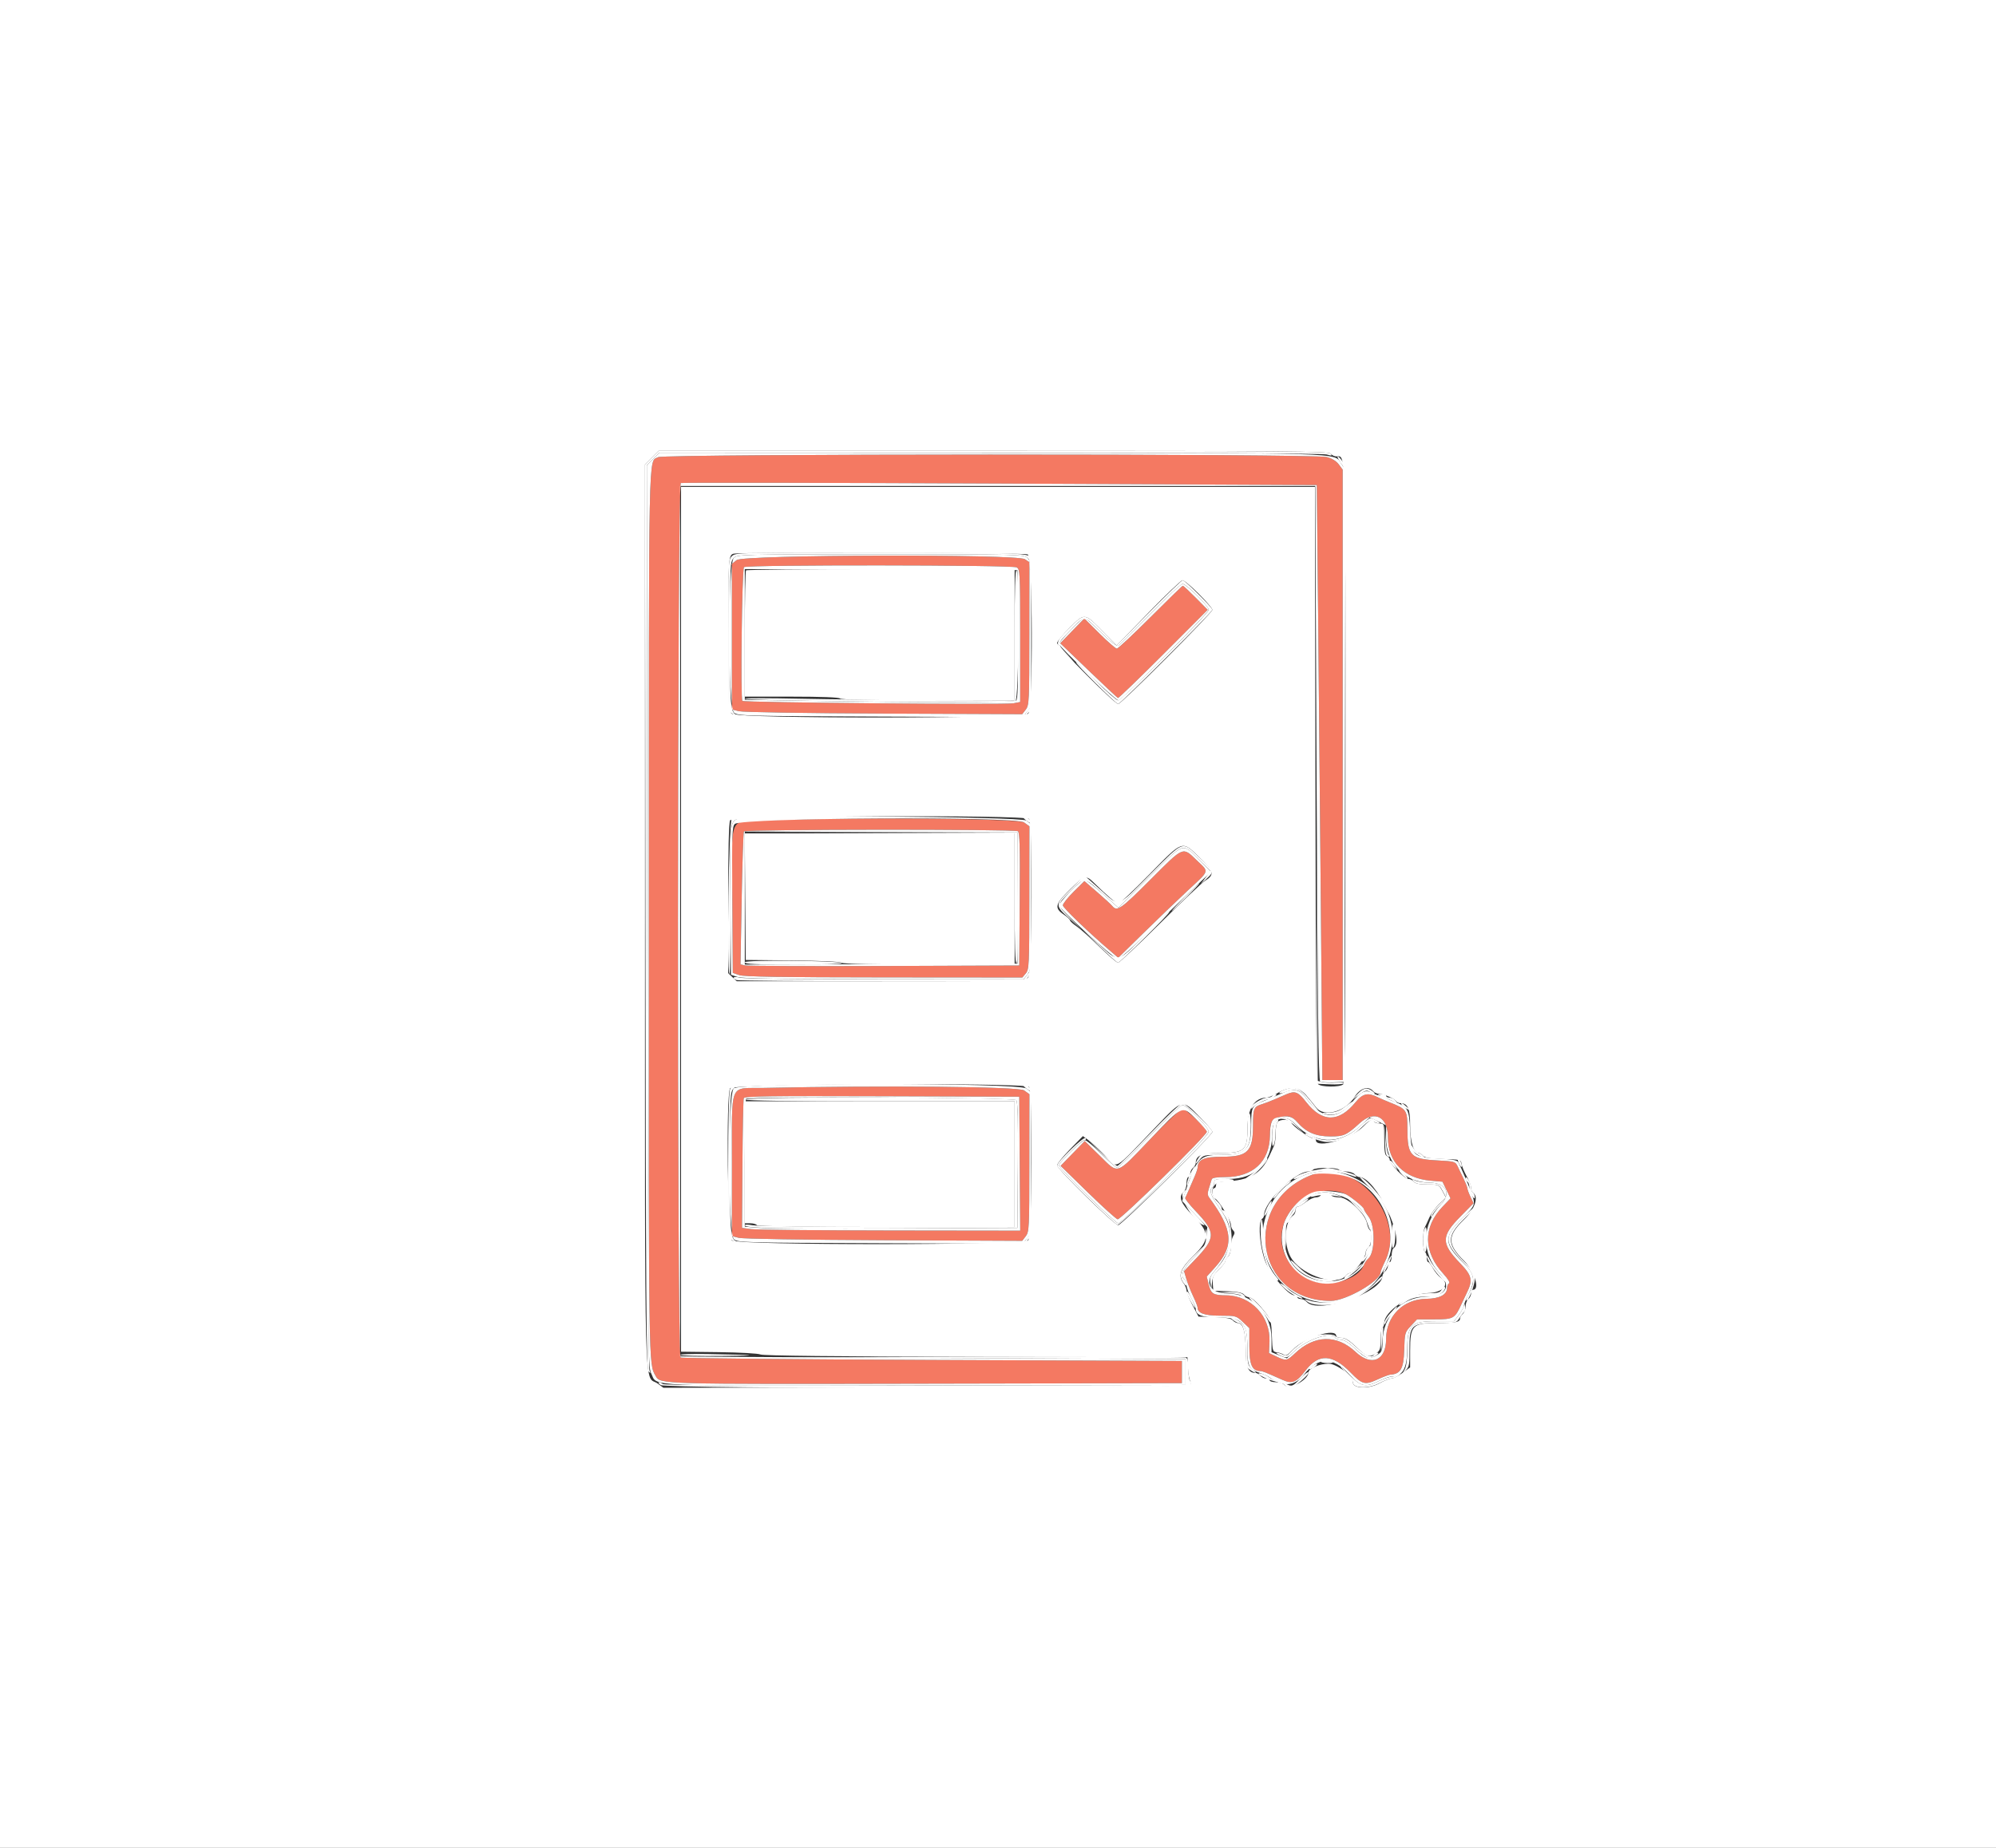 <svg id="svg" version="1.1" xmlns="http://www.w3.org/2000/svg" xmlns:xlink="http://www.w3.org/1999/xlink" width="400" height="370.37" viewBox="0, 0, 400,370.37"><rect x="0" y="0" width="400" height="370.37" fill="#333333" stroke="none"/><g id="svgg"><path id="path0" d="M0.000 185.185 L 0.000 370.370 200.000 370.370 L 400.000 370.370 400.000 185.185 L 400.000 0.000 200.000 0.000 L 0.000 0.000 0.000 185.185 M266.667 90.926 C 266.920 91.231,267.421 91.481,267.781 91.481 C 269.725 91.481,269.630 88.196,269.630 155.098 C 269.630 202.664,269.527 216.991,269.185 217.333 C 268.566 217.952,264.644 217.909,264.121 217.278 C 263.819 216.915,263.680 200.483,263.612 157.186 L 263.519 97.593 200.000 97.593 L 136.481 97.593 136.481 184.259 L 136.481 270.926 144.074 271.017 C 148.284 271.068,151.997 271.276,152.407 271.485 C 152.893 271.732,167.739 271.892,195.556 271.949 L 237.963 272.037 238.076 274.246 C 238.139 275.462,238.371 276.674,238.592 276.941 C 239.408 277.924,237.462 277.965,185.700 278.059 L 132.943 278.156 131.844 277.343 C 128.996 275.238,129.259 284.794,129.259 183.384 L 129.259 93.086 130.617 91.728 L 131.975 90.370 199.090 90.370 C 258.297 90.370,266.260 90.436,266.667 90.926 M205.950 111.124 C 206.979 111.675,207.077 141.895,206.054 143.026 C 205.131 144.046,147.860 144.084,146.671 143.066 C 145.947 142.446,145.926 142.001,145.931 127.603 C 145.936 112.105,145.990 111.252,146.982 110.989 C 148.372 110.620,205.252 110.750,205.950 111.124 M149.506 114.321 C 149.370 114.457,149.259 120.207,149.259 127.099 L 149.259 139.630 158.682 139.630 C 164.564 139.630,168.190 139.769,168.333 140.000 C 168.481 140.238,174.757 140.370,185.948 140.370 L 203.333 140.370 203.333 127.222 L 203.333 114.074 176.543 114.074 C 161.809 114.074,149.642 114.185,149.506 114.321 M240.239 119.020 C 241.737 120.519,242.963 121.960,242.963 122.223 C 242.963 122.841,224.706 141.111,224.088 141.111 C 223.410 141.111,211.852 129.562,211.852 128.885 C 211.852 128.571,212.988 127.186,214.376 125.809 C 217.400 122.808,217.310 122.798,221.063 126.602 L 223.792 129.368 230.124 122.832 C 233.607 119.237,236.695 116.296,236.986 116.296 C 237.277 116.296,238.741 117.522,240.239 119.020 M206.222 164.148 C 207.024 164.950,206.842 194.972,206.029 195.922 C 205.400 196.656,204.987 196.667,176.516 196.667 L 147.640 196.667 146.783 195.861 L 145.926 195.056 145.926 180.096 C 145.926 170.492,146.063 164.880,146.309 164.420 C 146.784 163.533,205.342 163.268,206.222 164.148 M149.347 179.722 L 149.444 192.407 158.877 192.507 C 164.417 192.565,168.459 192.756,168.673 192.969 C 168.901 193.197,175.452 193.333,186.185 193.333 L 203.333 193.333 203.333 180.185 L 203.333 167.037 176.291 167.037 L 149.250 167.037 149.347 179.722 M240.351 171.834 C 243.312 174.685,243.454 175.308,241.434 176.587 C 240.815 176.978,236.758 180.823,232.419 185.131 C 228.079 189.439,224.318 192.963,224.062 192.963 C 223.805 192.963,222.142 191.536,220.367 189.791 C 218.591 188.046,216.532 186.207,215.791 185.703 C 215.051 185.200,214.444 184.649,214.444 184.479 C 214.444 184.309,213.862 183.773,213.151 183.288 C 211.234 181.983,211.440 181.200,214.490 178.205 C 217.270 175.474,217.632 175.366,219.115 176.824 C 221.921 179.582,223.716 181.110,224.140 181.099 C 224.409 181.093,227.213 178.447,230.370 175.220 C 237.142 168.300,236.802 168.415,240.351 171.834 M206.222 217.852 C 207.004 218.633,206.844 247.709,206.054 248.582 C 205.131 249.602,147.860 249.640,146.671 248.621 C 145.816 247.889,145.481 219.671,146.309 218.124 C 146.784 217.237,205.342 216.971,206.222 217.852 M261.770 219.537 C 262.434 220.301,263.320 221.384,263.738 221.944 C 265.288 224.020,269.598 222.863,271.444 219.875 C 272.549 218.088,274.236 217.560,275.185 218.704 C 275.439 219.009,276.017 219.259,276.470 219.259 C 277.367 219.259,279.486 220.208,279.829 220.764 C 279.947 220.955,280.312 221.111,280.641 221.111 C 282.121 221.111,282.593 222.192,282.593 225.583 C 282.593 228.854,283.290 231.103,284.307 231.109 C 284.536 231.110,284.927 231.355,285.174 231.654 C 285.500 232.046,286.613 232.225,289.201 232.302 C 292.645 232.403,292.782 232.440,292.902 233.284 C 292.970 233.766,293.428 234.881,293.920 235.763 C 294.412 236.644,294.815 237.698,294.815 238.105 C 294.815 238.512,294.981 238.948,295.185 239.074 C 296.406 239.829,295.564 242.354,293.394 244.445 C 290.003 247.711,290.003 249.333,293.391 252.719 C 295.498 254.825,296.640 258.519,295.185 258.519 C 294.981 258.519,294.815 258.831,294.815 259.214 C 294.815 259.596,294.565 260.117,294.259 260.370 C 293.954 260.624,293.704 261.291,293.704 261.852 C 293.704 262.413,293.454 263.080,293.148 263.333 C 292.843 263.587,292.593 264.006,292.593 264.265 C 292.593 265.008,291.675 265.185,287.817 265.185 C 283.055 265.185,282.593 265.676,282.593 270.723 L 282.593 274.069 281.056 275.183 C 280.210 275.795,279.216 276.296,278.846 276.296 C 278.477 276.296,277.428 276.713,276.516 277.222 C 274.325 278.445,271.111 278.346,271.111 277.055 C 271.111 275.795,267.881 273.333,266.227 273.333 C 264.464 273.333,262.229 274.292,262.225 275.049 C 262.216 276.607,258.304 278.673,257.407 277.593 C 257.154 277.287,256.383 277.037,255.695 277.037 C 255.007 277.037,254.444 276.870,254.444 276.667 C 254.444 276.463,254.132 276.296,253.749 276.296 C 253.367 276.296,252.846 276.046,252.593 275.741 C 252.339 275.435,251.904 275.185,251.626 275.185 C 250.134 275.185,249.630 274.014,249.630 270.547 C 249.630 266.995,249.116 265.193,248.101 265.188 C 247.769 265.186,247.296 264.941,247.049 264.644 C 246.732 264.262,245.650 264.070,243.392 263.995 L 240.185 263.889 239.011 261.667 C 238.366 260.444,237.819 259.111,237.796 258.704 C 237.773 258.296,237.510 257.639,237.210 257.244 C 236.035 255.691,236.497 254.342,239.069 251.810 C 242.508 248.425,242.511 247.107,239.088 243.688 C 236.596 241.198,236.070 239.845,237.222 238.889 C 237.528 238.635,237.778 237.865,237.778 237.177 C 237.778 236.489,237.944 235.926,238.148 235.926 C 238.352 235.926,238.519 235.613,238.519 235.231 C 238.519 234.848,238.769 234.328,239.074 234.074 C 239.380 233.820,239.630 233.385,239.630 233.107 C 239.630 231.615,240.801 231.111,244.268 231.111 C 249.447 231.111,250.000 230.623,250.000 226.059 C 250.000 222.202,251.396 220.000,253.842 220.000 C 254.163 220.000,255.137 219.590,256.009 219.090 C 258.466 217.678,260.275 217.818,261.770 219.537 M149.259 232.963 L 149.259 245.185 150.349 245.185 C 150.948 245.185,151.541 245.352,151.667 245.556 C 151.816 245.797,160.868 245.926,177.614 245.926 L 203.333 245.926 203.333 233.333 L 203.333 220.741 176.296 220.741 L 149.259 220.741 149.259 232.963 M240.343 223.779 C 241.784 225.246,242.963 226.635,242.963 226.866 C 242.963 227.543,224.781 245.556,224.098 245.556 C 223.322 245.556,211.852 234.314,211.852 233.554 C 211.852 233.249,213.014 231.810,214.434 230.356 L 217.015 227.712 218.045 228.457 C 218.611 228.867,220.069 230.215,221.285 231.453 C 224.132 234.352,222.754 235.111,231.852 225.636 C 237.017 220.256,236.906 220.280,240.343 223.779 M256.003 224.907 C 255.792 225.162,255.631 226.165,255.646 227.137 C 255.661 228.108,255.497 229.275,255.282 229.729 C 255.066 230.184,254.624 231.139,254.299 231.852 C 252.747 235.251,250.250 236.647,245.463 236.793 C 244.052 236.836,243.704 236.975,243.704 237.497 C 243.704 237.855,243.537 238.148,243.333 238.148 C 242.763 238.148,242.895 239.997,243.482 240.222 C 244.182 240.491,246.667 244.565,246.667 245.445 C 246.667 245.832,246.871 246.352,247.120 246.602 C 247.478 246.960,247.478 247.209,247.120 247.782 C 246.871 248.182,246.667 249.157,246.667 249.950 C 246.667 250.779,246.431 251.587,246.111 251.852 C 245.806 252.105,245.556 252.510,245.556 252.750 C 245.556 252.991,244.965 253.761,244.242 254.461 C 243.106 255.562,242.944 255.934,243.039 257.219 L 243.148 258.704 245.986 258.811 C 247.913 258.884,248.967 259.092,249.272 259.459 C 249.518 259.757,249.963 260.000,250.259 260.000 C 250.859 260.000,252.297 261.361,253.794 263.347 C 254.654 264.487,254.796 265.064,254.891 267.791 C 254.996 270.819,255.032 270.930,255.926 271.054 C 256.435 271.124,257.056 271.349,257.305 271.554 C 257.630 271.821,258.114 271.548,259.022 270.586 C 261.367 268.099,267.778 266.043,267.778 267.778 C 267.778 267.981,268.252 268.148,268.831 268.148 C 269.591 268.148,270.423 268.665,271.816 270.000 C 273.914 272.012,274.373 272.158,275.754 271.254 C 276.551 270.731,276.667 270.382,276.667 268.498 C 276.667 267.311,276.833 266.237,277.037 266.111 C 277.241 265.985,277.407 265.542,277.407 265.126 C 277.407 262.849,282.642 259.272,286.107 259.182 C 289.214 259.101,290.698 257.383,288.758 256.113 C 288.279 255.799,287.575 254.962,287.193 254.252 C 286.811 253.543,286.369 252.963,286.212 252.963 C 286.055 252.963,285.926 252.556,285.926 252.059 C 285.926 251.562,285.759 251.052,285.556 250.926 C 285.091 250.639,285.068 246.880,285.524 246.013 C 285.711 245.660,286.125 244.767,286.445 244.029 C 286.765 243.291,287.643 242.089,288.395 241.358 L 289.762 240.030 289.056 238.719 C 288.365 237.436,288.301 237.407,286.072 237.407 C 284.499 237.407,283.652 237.235,283.333 236.852 C 283.080 236.546,282.594 236.296,282.254 236.296 C 281.470 236.296,278.519 233.317,278.519 232.526 C 278.519 232.199,278.269 231.835,277.963 231.718 C 277.529 231.551,277.407 230.812,277.407 228.345 C 277.407 225.242,277.391 225.185,276.503 225.185 C 276.006 225.185,275.496 225.019,275.370 224.815 C 274.994 224.205,274.592 224.380,273.283 225.723 C 270.821 228.250,263.704 230.327,263.704 228.519 C 263.704 228.315,263.454 228.148,263.149 228.148 C 262.430 228.148,259.025 225.703,258.752 224.991 C 258.495 224.323,256.537 224.263,256.003 224.907 M268.333 234.444 C 268.459 234.648,269.115 234.815,269.791 234.815 C 270.467 234.815,271.228 235.065,271.481 235.370 C 271.735 235.676,272.158 235.926,272.420 235.926 C 275.675 235.926,281.770 248.634,279.259 250.185 C 279.056 250.311,278.889 250.988,278.889 251.689 C 278.889 252.389,278.722 252.963,278.519 252.963 C 278.315 252.963,278.148 253.276,278.148 253.658 C 278.148 254.041,277.898 254.561,277.593 254.815 C 277.287 255.068,277.037 255.493,277.037 255.758 C 277.037 259.080,264.002 263.517,261.852 260.926 C 261.598 260.620,261.078 260.370,260.695 260.370 C 260.313 260.370,260.000 260.204,260.000 260.000 C 260.000 259.796,259.708 259.624,259.352 259.618 C 258.292 259.598,255.309 256.295,253.903 253.584 C 252.552 250.979,251.938 244.892,252.963 244.259 C 253.167 244.133,253.333 243.773,253.333 243.459 C 253.333 240.943,259.592 234.815,262.163 234.815 C 262.579 234.815,263.022 234.648,263.148 234.444 C 263.274 234.241,264.441 234.074,265.741 234.074 C 267.041 234.074,268.207 234.241,268.333 234.444 M264.630 239.630 C 264.504 239.833,264.066 240.000,263.657 240.000 C 263.248 240.000,262.367 240.417,261.700 240.926 C 261.032 241.435,260.293 241.852,260.058 241.852 C 259.822 241.852,259.630 242.177,259.630 242.574 C 259.630 242.971,259.421 243.430,259.167 243.593 C 257.305 244.783,257.184 249.979,258.961 252.452 C 261.352 255.782,267.916 257.805,269.630 255.741 C 269.883 255.435,270.236 255.185,270.413 255.185 C 271.376 255.185,273.704 252.164,273.704 250.914 C 273.704 250.665,273.954 250.254,274.259 250.000 C 274.857 249.504,275.034 246.846,274.492 246.511 C 274.315 246.401,274.067 245.799,273.942 245.173 C 273.556 243.243,270.113 240.000,268.450 240.000 C 267.697 240.000,266.978 239.833,266.852 239.630 C 266.726 239.426,266.226 239.259,265.741 239.259 C 265.256 239.259,264.756 239.426,264.630 239.630 " stroke="none" fill="#ffffff" fill-rule="evenodd"></path><path id="path1" d="M131.893 91.628 C 129.913 92.725,130.027 87.151,130.019 183.148 C 130.011 275.238,129.982 273.275,131.377 275.767 C 132.325 277.460,131.720 277.442,185.741 277.329 L 236.852 277.222 236.852 275.000 L 236.852 272.778 186.850 272.578 C 159.349 272.468,136.641 272.250,136.387 272.093 C 135.664 271.646,135.715 97.095,136.438 96.817 C 136.720 96.709,165.511 96.756,200.420 96.921 L 263.889 97.222 264.167 124.444 C 264.320 139.417,264.570 166.250,264.722 184.074 L 265.000 216.481 267.037 216.481 L 269.074 216.481 269.074 155.305 L 269.074 94.128 268.299 93.083 C 267.808 92.421,266.925 91.878,265.891 91.604 C 263.349 90.929,133.111 90.952,131.893 91.628 M147.643 112.249 L 146.667 113.017 146.667 127.605 L 146.667 142.194 148.056 142.548 C 148.855 142.752,161.199 142.954,177.149 143.025 L 204.854 143.148 205.567 142.222 C 206.242 141.346,206.280 140.535,206.288 126.987 L 206.296 112.678 205.383 112.080 C 203.771 111.023,148.996 111.184,147.643 112.249 M203.728 113.717 C 204.416 114.085,204.444 114.630,204.444 127.404 L 204.444 140.707 203.056 140.968 C 201.389 141.281,149.314 140.819,148.776 140.486 C 148.381 140.242,148.686 114.331,149.092 113.675 C 149.397 113.181,202.804 113.222,203.728 113.717 M230.556 123.704 C 227.097 127.167,224.065 130.000,223.818 130.000 C 223.570 130.000,222.003 128.641,220.335 126.979 L 217.301 123.958 214.887 126.444 L 212.473 128.931 218.142 134.373 C 221.260 137.366,223.912 139.857,224.037 139.908 C 224.162 139.959,228.260 136.003,233.144 131.116 L 242.023 122.230 239.634 119.819 C 238.319 118.493,237.154 117.407,237.044 117.407 C 236.934 117.407,234.014 120.241,230.556 123.704 M153.481 164.425 C 145.835 164.705,146.639 162.802,146.755 180.327 L 146.852 195.000 148.148 195.442 C 149.105 195.768,156.706 195.890,177.163 195.905 L 204.881 195.926 205.576 195.093 C 206.230 194.310,206.272 193.393,206.284 179.933 L 206.296 165.606 205.221 164.840 C 204.118 164.055,170.926 163.789,153.481 164.425 M203.986 166.605 C 204.352 166.837,204.433 169.809,204.357 180.210 L 204.259 193.519 177.222 193.621 C 162.352 193.677,149.783 193.625,149.292 193.506 L 148.400 193.289 148.635 180.143 C 148.764 172.913,148.967 166.839,149.086 166.647 C 149.353 166.215,203.308 166.174,203.986 166.605 M230.556 176.296 C 224.637 182.224,223.867 182.759,222.916 181.607 C 222.636 181.268,221.261 180.003,219.859 178.795 L 217.311 176.600 215.137 178.751 C 213.941 179.935,212.978 181.158,212.996 181.470 C 213.024 181.964,218.199 186.929,222.624 190.709 L 224.104 191.973 229.182 186.988 C 231.974 184.247,235.968 180.412,238.056 178.466 C 242.524 174.303,242.364 174.873,239.765 172.375 C 236.973 169.693,237.280 169.562,230.556 176.296 M152.996 218.055 C 145.985 218.205,146.693 216.465,146.678 233.597 L 146.667 247.749 148.056 248.103 C 148.855 248.307,161.199 248.510,177.149 248.581 L 204.854 248.704 205.567 247.778 C 206.241 246.903,206.280 246.098,206.288 233.081 L 206.296 219.310 205.221 218.544 C 204.161 217.789,177.208 217.537,152.996 218.055 M257.778 219.335 C 257.269 219.553,256.185 220.020,255.370 220.373 C 254.556 220.726,253.472 221.140,252.963 221.293 C 251.267 221.804,251.111 222.152,251.111 225.434 C 251.111 230.803,250.093 231.852,244.884 231.852 C 241.331 231.852,240.055 232.406,240.012 233.969 C 240.006 234.217,239.764 234.967,239.475 235.636 C 239.187 236.305,238.665 237.519,238.315 238.333 C 237.966 239.148,237.607 239.942,237.518 240.098 C 237.429 240.254,238.346 241.421,239.555 242.691 C 243.698 247.044,243.690 248.074,239.474 252.483 L 237.278 254.781 237.754 256.372 C 238.016 257.247,238.629 258.799,239.115 259.820 C 239.602 260.842,240.000 261.857,240.000 262.078 C 240.000 263.213,241.370 263.704,244.540 263.704 C 247.648 263.704,247.757 263.734,249.048 264.951 L 250.370 266.199 250.370 269.799 C 250.370 273.524,250.906 274.762,252.537 274.802 C 253.020 274.814,253.475 274.994,257.037 276.583 C 258.969 277.444,259.819 277.085,261.705 274.612 C 264.253 271.272,267.065 271.412,270.615 275.056 C 273.001 277.506,273.531 277.646,276.049 276.494 C 277.177 275.978,278.320 275.543,278.587 275.528 C 280.676 275.412,281.292 274.341,281.402 270.631 C 281.505 267.156,281.541 267.027,282.742 265.753 L 283.976 264.444 287.474 264.444 C 291.316 264.444,291.560 264.303,292.921 261.296 C 293.197 260.685,293.632 259.769,293.886 259.259 C 295.209 256.612,295.022 255.707,292.635 253.221 C 288.761 249.187,288.768 247.807,292.684 243.824 L 295.296 241.167 294.685 239.879 C 294.349 239.171,294.074 238.424,294.074 238.220 C 294.074 238.015,293.723 237.124,293.295 236.239 C 292.866 235.354,292.319 234.213,292.078 233.704 C 291.668 232.834,291.428 232.767,288.136 232.593 C 282.690 232.305,282.063 231.664,282.047 226.359 C 282.036 222.465,281.944 222.325,278.519 220.959 C 277.602 220.593,276.581 220.156,276.249 219.987 C 274.158 218.922,273.117 219.132,271.655 220.916 C 268.298 225.013,264.974 225.007,261.765 220.899 C 260.138 218.816,259.540 218.581,257.778 219.335 M204.356 233.241 L 204.454 246.667 178.431 246.634 C 164.118 246.616,151.574 246.491,150.556 246.356 L 148.704 246.111 148.786 233.348 C 148.832 226.329,148.952 220.369,149.054 220.105 C 149.203 219.716,154.485 219.643,176.749 219.720 L 204.259 219.815 204.356 233.241 M230.520 228.319 C 223.506 235.648,224.242 235.401,220.449 231.699 L 217.380 228.704 214.961 231.189 L 212.542 233.674 217.971 238.967 C 220.957 241.878,223.658 244.318,223.975 244.389 C 224.572 244.524,241.852 227.564,241.852 226.843 C 241.852 226.217,237.625 222.222,236.962 222.222 C 236.627 222.222,233.728 224.966,230.520 228.319 M260.022 224.968 C 261.766 226.955,263.691 227.778,266.596 227.778 C 269.312 227.778,269.800 227.557,272.519 225.095 C 275.466 222.428,278.148 223.824,278.148 228.025 C 278.148 232.902,281.386 236.177,286.667 236.641 L 289.074 236.852 289.882 238.519 L 290.689 240.185 289.098 241.852 C 285.133 246.005,285.207 250.932,289.303 255.375 C 290.173 256.319,290.617 257.070,290.388 257.212 C 290.174 257.343,290.000 257.746,290.000 258.105 C 290.000 259.505,288.502 260.298,285.795 260.331 C 281.215 260.388,277.778 263.823,277.778 268.343 C 277.778 272.722,274.863 273.964,271.645 270.956 C 267.878 267.435,263.444 267.545,259.511 271.257 C 257.890 272.787,257.739 272.812,255.767 271.879 L 254.312 271.191 254.406 268.896 C 254.612 263.842,250.707 259.666,245.741 259.630 C 243.148 259.612,242.702 259.344,242.246 257.533 L 241.829 255.876 243.502 254.014 C 247.384 249.696,247.114 246.504,242.319 240.027 C 241.966 239.550,241.957 239.114,242.283 238.130 C 242.515 237.427,242.758 236.644,242.822 236.389 C 242.902 236.073,243.772 235.926,245.556 235.926 C 251.092 235.926,254.425 232.820,254.493 227.595 C 254.537 224.309,254.897 223.900,257.882 223.754 C 258.627 223.718,259.218 224.053,260.022 224.968 M262.963 235.454 C 248.556 240.921,251.481 260.741,266.695 260.741 C 269.721 260.741,276.655 256.762,276.670 255.017 C 276.672 254.804,277.083 253.796,277.584 252.778 C 281.877 244.052,271.793 232.104,262.963 235.454 M269.778 239.401 C 270.942 240.015,273.333 241.992,273.333 242.340 C 273.333 242.506,273.756 243.196,274.273 243.874 C 275.636 245.661,275.577 251.129,274.182 252.286 C 273.876 252.540,273.493 253.098,273.330 253.526 C 272.179 256.553,266.117 258.220,262.493 256.506 C 255.547 253.220,254.836 244.801,261.116 240.184 C 263.363 238.532,267.433 238.164,269.778 239.401 " stroke="none" fill="#f47962" fill-rule="evenodd"></path><path id="path2" d="M130.887 92.002 L 129.625 93.264 129.720 183.576 C 129.812 270.920,129.838 273.935,130.507 275.281 C 131.843 277.970,127.743 277.791,185.562 277.686 L 237.593 277.593 237.593 275.000 L 237.593 272.407 190.000 272.184 C 163.824 272.061,141.032 271.936,139.352 271.906 L 136.296 271.852 136.296 184.630 L 136.296 97.407 199.942 97.407 L 263.587 97.407 263.854 156.937 C 264.057 202.188,264.227 216.536,264.561 216.755 C 264.802 216.914,266.000 217.000,267.222 216.948 L 269.444 216.852 269.538 155.519 L 269.632 94.187 268.789 92.936 C 267.274 90.689,270.890 90.800,198.574 90.769 L 132.148 90.741 130.887 92.002 M265.891 91.604 C 266.925 91.878,267.808 92.421,268.299 93.083 L 269.074 94.128 269.074 155.305 L 269.074 216.481 267.037 216.481 L 265.000 216.481 264.722 184.074 C 264.570 166.250,264.320 139.417,264.167 124.444 L 263.889 97.222 200.420 96.921 C 165.511 96.756,136.720 96.709,136.438 96.817 C 135.715 97.095,135.664 271.646,136.387 272.093 C 136.641 272.250,159.349 272.468,186.850 272.578 L 236.852 272.778 236.852 275.000 L 236.852 277.222 185.741 277.329 C 131.720 277.442,132.325 277.460,131.377 275.767 C 129.982 273.275,130.011 275.238,130.019 183.148 C 130.027 87.151,129.913 92.725,131.893 91.628 C 133.111 90.952,263.349 90.929,265.891 91.604 M147.037 111.852 C 145.849 113.040,145.885 141.735,147.076 142.813 C 147.826 143.492,148.930 143.522,176.403 143.624 L 204.951 143.730 205.796 142.698 L 206.640 141.667 206.653 127.130 C 206.666 113.077,206.642 112.568,205.926 111.852 C 205.198 111.124,204.691 111.111,176.481 111.111 C 148.272 111.111,147.765 111.124,147.037 111.852 M205.383 112.080 L 206.296 112.678 206.288 126.987 C 206.280 140.535,206.242 141.346,205.567 142.222 L 204.854 143.148 177.149 143.025 C 161.199 142.954,148.855 142.752,148.056 142.548 L 146.667 142.194 146.667 127.605 L 146.667 113.017 147.643 112.249 C 148.996 111.184,203.771 111.023,205.383 112.080 M149.092 113.675 C 148.686 114.331,148.381 140.242,148.776 140.486 C 149.314 140.819,201.389 141.281,203.056 140.968 L 204.444 140.707 204.444 127.404 C 204.444 114.630,204.416 114.085,203.728 113.717 C 202.804 113.222,149.397 113.181,149.092 113.675 M203.986 127.197 C 204.062 137.302,203.981 140.200,203.616 140.432 C 203.044 140.796,183.352 140.827,163.764 140.495 L 149.259 140.250 149.259 127.160 L 149.259 114.069 176.574 114.164 L 203.889 114.259 203.986 127.197 M230.507 123.085 C 227.274 126.412,224.409 129.263,224.139 129.421 C 223.808 129.614,222.632 128.715,220.521 126.654 C 217.403 123.611,217.391 123.604,216.601 124.301 C 214.896 125.807,212.223 128.723,212.227 129.074 C 212.233 129.623,223.562 140.370,224.134 140.370 C 224.824 140.370,242.222 122.907,242.222 122.214 C 242.222 121.462,237.741 117.037,236.978 117.037 C 236.652 117.037,233.739 119.759,230.507 123.085 M239.634 119.819 L 242.023 122.230 233.144 131.116 C 228.260 136.003,224.162 139.959,224.037 139.908 C 223.912 139.857,221.260 137.366,218.142 134.373 L 212.473 128.931 214.887 126.444 L 217.301 123.958 220.335 126.979 C 222.003 128.641,223.570 130.000,223.818 130.000 C 224.065 130.000,227.097 127.167,230.556 123.704 C 234.014 120.241,236.934 117.407,237.044 117.407 C 237.154 117.407,238.319 118.493,239.634 119.819 M147.950 164.056 C 146.277 164.734,146.283 164.674,146.385 180.413 L 146.481 195.370 147.778 195.812 C 148.735 196.139,156.406 196.260,177.103 196.275 L 205.131 196.296 205.899 195.320 C 206.646 194.371,206.667 193.954,206.667 179.792 L 206.667 165.239 205.691 164.471 C 204.658 163.659,149.902 163.265,147.950 164.056 M205.221 164.840 L 206.296 165.606 206.284 179.933 C 206.272 193.393,206.230 194.310,205.576 195.093 L 204.881 195.926 177.163 195.905 C 156.706 195.890,149.105 195.768,148.148 195.442 L 146.852 195.000 146.755 180.327 C 146.667 167.032,146.716 165.605,147.273 165.141 C 148.780 163.888,203.484 163.603,205.221 164.840 M149.086 166.647 C 148.967 166.839,148.764 172.913,148.635 180.143 L 148.400 193.289 149.292 193.506 C 149.783 193.625,162.352 193.677,177.222 193.621 L 204.259 193.519 204.357 180.210 C 204.433 169.809,204.352 166.837,203.986 166.605 C 203.308 166.174,149.353 166.215,149.086 166.647 M203.889 180.000 L 203.889 193.148 176.574 193.243 L 149.259 193.338 149.259 180.000 L 149.259 166.662 176.574 166.757 L 203.889 166.852 203.889 180.000 M230.316 175.793 L 224.153 181.956 220.972 179.126 C 219.223 177.570,217.576 176.296,217.311 176.296 C 216.632 176.296,212.216 180.831,212.252 181.491 C 212.288 182.154,223.017 191.985,223.900 192.165 C 224.301 192.246,226.340 190.516,229.578 187.347 C 232.356 184.627,236.443 180.678,238.659 178.573 L 242.688 174.744 240.150 172.187 C 236.868 168.879,237.439 168.670,230.316 175.793 M239.765 172.375 C 242.364 174.873,242.524 174.303,238.056 178.466 C 235.968 180.412,231.974 184.247,229.182 186.988 L 224.104 191.973 222.624 190.709 C 218.199 186.929,213.024 181.964,212.996 181.470 C 212.978 181.158,213.941 179.935,215.137 178.751 L 217.311 176.600 219.859 178.795 C 221.261 180.003,222.636 181.268,222.916 181.607 C 223.867 182.759,224.637 182.224,230.556 176.296 C 237.280 169.562,236.973 169.693,239.765 172.375 M147.037 218.148 C 145.849 219.336,145.885 247.291,147.076 248.369 C 147.826 249.048,148.930 249.078,176.403 249.180 L 204.951 249.286 205.796 248.254 L 206.640 247.222 206.653 233.082 L 206.667 218.943 205.691 218.175 C 204.182 216.988,148.223 216.962,147.037 218.148 M205.221 218.544 L 206.296 219.310 206.288 233.081 C 206.280 246.098,206.241 246.903,205.567 247.778 L 204.854 248.704 177.149 248.581 C 161.199 248.510,148.855 248.307,148.056 248.103 L 146.667 247.749 146.678 233.597 C 146.693 216.465,145.985 218.205,152.996 218.055 C 177.208 217.537,204.161 217.789,205.221 218.544 M257.778 218.775 C 257.472 218.884,256.556 219.273,255.741 219.638 C 254.926 220.004,253.703 220.511,253.024 220.765 C 250.976 221.531,250.741 221.985,250.741 225.166 C 250.741 230.493,249.761 231.481,244.484 231.481 C 240.457 231.481,239.841 232.132,237.561 238.787 L 236.897 240.722 239.421 243.336 L 241.944 245.949 241.764 247.820 C 241.601 249.519,241.375 249.902,239.311 251.985 C 237.086 254.230,236.397 255.857,237.407 256.481 C 237.611 256.607,237.778 257.092,237.778 257.559 C 237.778 258.026,238.194 259.192,238.704 260.150 C 239.213 261.107,239.630 262.106,239.630 262.370 C 239.630 263.559,240.941 264.074,243.968 264.074 C 249.048 264.074,249.967 265.012,249.987 270.220 C 250.001 273.963,250.250 274.437,252.617 275.234 C 253.316 275.470,254.108 275.835,254.376 276.045 C 256.949 278.063,259.456 277.881,261.296 275.541 C 264.142 271.923,267.119 271.883,270.351 275.420 C 272.632 277.915,273.499 278.137,276.126 276.893 C 277.249 276.361,278.388 275.926,278.657 275.926 C 281.070 275.926,281.983 274.396,282.014 270.302 C 282.049 265.539,282.814 264.815,287.803 264.815 L 291.394 264.815 292.363 263.543 C 292.897 262.844,293.334 262.052,293.335 261.784 C 293.336 261.516,293.752 260.476,294.261 259.474 C 295.761 256.517,295.555 255.337,293.120 252.950 C 289.330 249.235,289.314 247.814,293.022 244.185 C 295.739 241.526,295.742 241.517,294.791 238.889 C 294.291 237.508,292.740 233.887,292.253 232.963 C 292.035 232.550,291.049 232.360,288.412 232.222 C 283.158 231.948,282.832 231.632,282.593 226.568 C 282.388 222.239,282.175 221.868,279.259 220.749 C 278.546 220.475,277.805 220.112,277.611 219.941 C 277.418 219.770,277.001 219.629,276.685 219.627 C 276.369 219.626,275.617 219.367,275.012 219.052 C 273.622 218.327,272.730 218.748,270.883 221.003 C 267.894 224.650,264.632 224.279,261.632 219.951 C 260.640 218.518,259.486 218.166,257.778 218.775 M261.765 220.899 C 264.974 225.007,268.298 225.013,271.655 220.916 C 273.117 219.132,274.158 218.922,276.249 219.987 C 276.581 220.156,277.602 220.593,278.519 220.959 C 281.944 222.325,282.036 222.465,282.047 226.359 C 282.063 231.664,282.690 232.305,288.136 232.593 C 291.428 232.767,291.668 232.834,292.078 233.704 C 292.319 234.213,292.866 235.354,293.295 236.239 C 293.723 237.124,294.074 238.015,294.074 238.220 C 294.074 238.424,294.349 239.171,294.685 239.879 L 295.296 241.167 292.684 243.824 C 288.768 247.807,288.761 249.187,292.635 253.221 C 295.022 255.707,295.209 256.612,293.886 259.259 C 293.632 259.769,293.197 260.685,292.921 261.296 C 291.560 264.303,291.316 264.444,287.474 264.444 L 283.976 264.444 282.742 265.753 C 281.541 267.027,281.505 267.156,281.402 270.631 C 281.292 274.341,280.676 275.412,278.587 275.528 C 278.320 275.543,277.177 275.978,276.049 276.494 C 273.531 277.646,273.001 277.506,270.615 275.056 C 267.065 271.412,264.253 271.272,261.705 274.612 C 259.819 277.085,258.969 277.444,257.037 276.583 C 253.475 274.994,253.020 274.814,252.537 274.802 C 250.906 274.762,250.370 273.524,250.370 269.799 L 250.370 266.199 249.048 264.951 C 247.757 263.734,247.648 263.704,244.540 263.704 C 241.370 263.704,240.000 263.213,240.000 262.078 C 240.000 261.857,239.602 260.842,239.115 259.820 C 238.629 258.799,238.016 257.247,237.754 256.372 L 237.278 254.781 239.474 252.483 C 243.690 248.074,243.698 247.044,239.555 242.691 C 238.346 241.421,237.429 240.254,237.518 240.098 C 237.607 239.942,237.966 239.148,238.315 238.333 C 238.665 237.519,239.187 236.305,239.475 235.636 C 239.764 234.967,240.006 234.217,240.012 233.969 C 240.055 232.406,241.331 231.852,244.884 231.852 C 250.093 231.852,251.111 230.803,251.111 225.434 C 251.111 222.152,251.267 221.804,252.963 221.293 C 253.472 221.140,254.556 220.726,255.370 220.373 C 256.185 220.020,257.269 219.553,257.778 219.335 C 259.540 218.581,260.138 218.816,261.765 220.899 M149.054 220.105 C 148.952 220.369,148.832 226.329,148.786 233.348 L 148.704 246.111 150.556 246.356 C 151.574 246.491,164.118 246.616,178.431 246.634 L 204.454 246.667 204.356 233.241 L 204.259 219.815 176.749 219.720 C 154.485 219.643,149.203 219.716,149.054 220.105 M203.663 220.507 C 203.963 220.869,204.056 224.610,203.986 233.562 L 203.889 246.111 179.259 246.222 C 165.713 246.284,153.421 246.228,151.944 246.098 L 149.259 245.863 149.259 233.178 C 149.259 226.202,149.370 220.383,149.506 220.247 C 150.042 219.711,203.215 219.966,203.663 220.507 M230.327 227.778 C 227.012 231.241,224.120 234.074,223.900 234.074 C 223.680 234.074,222.258 232.824,220.741 231.296 C 219.223 229.769,217.712 228.519,217.383 228.519 C 216.782 228.519,212.222 232.994,212.222 233.584 C 212.222 234.143,223.509 245.185,224.081 245.185 C 224.951 245.185,242.222 227.718,242.222 226.838 C 242.222 225.942,237.844 221.481,236.964 221.481 C 236.629 221.481,233.642 224.315,230.327 227.778 M239.711 224.340 C 240.889 225.505,241.852 226.632,241.852 226.843 C 241.852 227.564,224.572 244.524,223.975 244.389 C 223.658 244.318,220.957 241.878,217.971 238.967 L 212.542 233.674 214.961 231.189 L 217.380 228.704 220.449 231.699 C 224.242 235.401,223.506 235.648,230.520 228.319 C 237.158 221.381,236.854 221.512,239.711 224.340 M256.018 223.965 C 254.869 224.186,254.528 224.999,254.493 227.595 C 254.425 232.820,251.092 235.926,245.556 235.926 C 243.772 235.926,242.902 236.073,242.822 236.389 C 242.758 236.644,242.515 237.427,242.283 238.130 C 241.957 239.114,241.966 239.550,242.319 240.027 C 247.114 246.504,247.384 249.696,243.502 254.014 L 241.829 255.876 242.246 257.533 C 242.702 259.344,243.148 259.612,245.741 259.630 C 250.707 259.666,254.612 263.842,254.406 268.896 L 254.312 271.191 255.767 271.879 C 257.739 272.812,257.890 272.787,259.511 271.257 C 263.444 267.545,267.878 267.435,271.645 270.956 C 274.863 273.964,277.778 272.722,277.778 268.343 C 277.778 263.823,281.215 260.388,285.795 260.331 C 288.502 260.298,290.000 259.505,290.000 258.105 C 290.000 257.746,290.174 257.343,290.388 257.212 C 290.617 257.070,290.173 256.319,289.303 255.375 C 285.207 250.932,285.133 246.005,289.098 241.852 L 290.689 240.185 289.882 238.519 L 289.074 236.852 286.667 236.641 C 281.386 236.177,278.148 232.902,278.148 228.025 C 278.148 223.824,275.466 222.428,272.519 225.095 C 269.800 227.557,269.312 227.778,266.596 227.778 C 263.691 227.778,261.766 226.955,260.022 224.968 C 258.912 223.704,258.243 223.537,256.018 223.965 M259.635 225.376 C 263.455 229.317,268.432 229.495,272.438 225.833 L 274.497 223.952 276.137 224.749 L 277.778 225.546 277.778 228.086 C 277.778 233.143,281.559 237.037,286.469 237.037 C 289.778 237.037,290.905 239.227,288.740 241.445 C 284.858 245.420,284.789 251.231,288.575 255.291 C 290.939 257.826,289.797 259.777,285.878 259.895 C 280.773 260.050,277.136 263.766,277.065 268.902 C 277.040 270.758,276.935 271.011,275.961 271.587 C 274.336 272.547,273.764 272.386,271.632 270.370 C 270.356 269.164,269.351 268.519,268.748 268.519 C 268.238 268.519,267.718 268.352,267.593 268.148 C 266.755 266.792,261.833 268.454,259.223 270.975 L 257.891 272.262 256.353 271.646 L 254.815 271.031 254.815 268.286 C 254.815 263.249,250.911 259.267,245.962 259.254 C 242.637 259.244,241.316 257.155,243.237 254.946 C 247.292 250.285,247.625 246.607,244.394 242.135 C 242.643 239.711,242.204 238.432,242.963 237.963 C 243.167 237.837,243.333 237.411,243.333 237.015 C 243.333 236.363,243.610 236.296,246.309 236.296 C 251.579 236.296,254.826 233.051,254.932 227.680 C 254.977 225.395,255.235 224.767,256.303 224.348 C 257.538 223.863,258.438 224.141,259.635 225.376 M264.157 234.831 C 255.451 236.059,250.451 245.692,254.413 253.604 C 259.361 263.483,272.973 263.616,277.628 253.832 C 281.689 245.297,276.742 236.368,267.037 234.713 C 266.528 234.627,265.232 234.680,264.157 234.831 M270.098 235.863 C 276.729 237.933,280.593 246.662,277.584 252.778 C 277.083 253.796,276.672 254.804,276.670 255.017 C 276.655 256.762,269.721 260.741,266.695 260.741 C 251.481 260.741,248.556 240.921,262.963 235.454 C 264.151 235.004,268.064 235.228,270.098 235.863 M263.893 238.785 C 261.266 239.189,257.883 242.677,257.148 245.741 C 255.161 254.021,264.137 260.428,271.054 255.668 C 272.143 254.918,273.168 253.955,273.330 253.526 C 273.493 253.098,273.876 252.540,274.182 252.286 C 275.577 251.129,275.636 245.661,274.273 243.874 C 273.756 243.196,273.333 242.506,273.333 242.340 C 273.333 241.992,270.942 240.015,269.778 239.401 C 268.837 238.905,265.435 238.549,263.893 238.785 M268.081 239.495 C 279.077 242.691,275.531 258.745,264.295 256.638 C 258.031 255.463,255.481 248.731,259.017 242.703 C 259.615 241.682,262.919 239.382,264.109 239.158 C 265.699 238.858,265.969 238.881,268.081 239.495 " stroke="none" fill="#ffffff" fill-rule="evenodd"></path><path id="path3" d="M130.615 91.731 L 129.255 93.091 129.350 183.749 C 129.430 260.805,129.522 274.480,129.962 274.889 C 130.398 275.294,130.427 275.253,130.147 274.630 C 129.955 274.201,129.775 235.857,129.720 183.576 L 129.625 93.264 130.887 92.002 L 132.148 90.741 198.391 90.741 C 239.339 90.741,265.105 90.876,265.867 91.094 C 266.927 91.398,267.037 91.372,266.653 90.909 C 266.265 90.441,257.363 90.370,199.090 90.370 L 131.975 90.370 130.615 91.731 M268.628 92.727 C 269.077 93.413,269.498 93.835,269.564 93.666 C 269.701 93.312,268.464 91.511,268.073 91.493 C 267.929 91.487,268.179 92.042,268.628 92.727 M146.667 111.481 C 145.950 112.198,145.926 112.716,145.926 127.365 L 145.926 142.507 146.873 143.128 C 147.397 143.471,148.267 143.681,148.818 143.597 C 149.765 143.452,149.757 143.442,148.669 143.389 C 146.255 143.272,146.296 143.549,146.296 127.286 C 146.296 113.086,146.321 112.568,147.037 111.852 C 147.765 111.124,148.272 111.111,176.481 111.111 C 204.691 111.111,205.198 111.124,205.926 111.852 C 206.513 112.439,206.667 112.475,206.667 112.028 C 206.667 110.821,204.749 110.741,176.087 110.741 C 147.901 110.741,147.395 110.753,146.667 111.481 M203.333 127.200 L 203.333 140.370 187.315 140.325 C 178.505 140.300,166.338 140.175,160.277 140.047 C 154.217 139.919,149.259 139.913,149.259 140.032 C 149.260 140.533,202.213 141.005,203.488 140.516 C 204.189 140.247,204.399 114.689,203.704 114.259 C 203.459 114.108,203.333 118.515,203.333 127.200 M230.222 122.829 L 223.787 129.362 221.060 126.599 C 217.310 122.798,217.399 122.809,214.376 125.809 C 211.374 128.788,211.344 128.999,213.611 131.127 L 215.370 132.778 213.796 131.097 C 211.846 129.015,211.842 129.097,214.016 126.852 C 217.602 123.148,216.949 123.168,220.521 126.654 C 222.632 128.715,223.808 129.614,224.139 129.421 C 224.409 129.263,227.274 126.412,230.507 123.085 C 233.739 119.759,236.661 117.037,236.999 117.037 C 237.758 117.037,242.222 121.479,242.222 122.235 C 242.222 122.958,224.789 140.370,224.065 140.370 C 223.757 140.370,221.767 138.626,219.642 136.494 C 217.517 134.361,215.717 132.678,215.642 132.754 C 215.445 132.950,223.682 141.111,224.078 141.111 C 224.512 141.111,242.963 122.656,242.963 122.222 C 242.963 121.772,237.466 116.296,237.015 116.296 C 236.819 116.296,233.762 119.236,230.222 122.829 M206.036 142.306 C 205.214 143.368,205.132 143.831,205.909 143.031 C 206.367 142.559,206.665 142.097,206.572 142.004 C 206.478 141.910,206.237 142.046,206.036 142.306 M146.667 164.066 C 146.054 164.453,145.594 194.631,146.192 195.229 C 146.351 195.388,146.436 188.757,146.381 180.493 C 146.274 164.663,146.267 164.738,147.950 164.056 C 148.694 163.755,148.694 163.750,147.963 163.733 C 147.556 163.723,146.972 163.873,146.667 164.066 M205.607 164.413 C 206.088 164.802,206.547 165.056,206.627 164.977 C 206.898 164.708,205.839 163.704,205.284 163.704 C 204.908 163.704,205.011 163.930,205.607 164.413 M176.204 166.943 L 203.333 167.042 203.333 180.262 C 203.333 189.189,203.455 193.360,203.709 193.106 C 203.951 192.863,204.049 188.167,203.986 179.791 L 203.889 166.852 176.481 166.848 L 149.074 166.845 176.204 166.943 M263.885 192.593 L 263.889 217.222 266.445 217.333 C 267.850 217.394,269.134 217.311,269.297 217.148 C 269.460 216.985,268.762 216.910,267.746 216.981 C 266.730 217.052,265.489 217.008,264.989 216.882 L 264.079 216.654 263.980 192.308 L 263.881 167.963 263.885 192.593 M230.556 175.185 C 223.643 182.108,224.474 181.851,220.478 178.296 L 217.314 175.481 214.571 178.204 C 211.341 181.408,211.341 181.403,214.444 184.229 L 216.852 186.422 214.537 184.101 C 211.704 181.261,211.704 181.419,214.547 178.600 C 217.428 175.745,217.147 175.722,220.971 179.125 L 224.150 181.953 230.320 175.791 C 237.445 168.676,236.842 168.903,240.072 172.109 L 242.571 174.588 241.594 175.905 L 240.618 177.222 241.790 176.134 C 243.357 174.681,243.357 174.680,240.278 171.786 C 236.815 168.532,237.405 168.326,230.556 175.185 M237.407 179.815 C 235.890 181.343,234.732 182.593,234.833 182.593 C 234.935 182.593,236.260 181.343,237.778 179.815 C 239.295 178.287,240.454 177.037,240.352 177.037 C 240.250 177.037,238.925 178.287,237.407 179.815 M229.432 187.420 C 223.766 193.098,224.291 192.997,220.147 189.213 L 216.852 186.205 220.280 189.584 C 222.165 191.442,223.864 192.963,224.055 192.963 C 224.459 192.963,234.560 182.955,234.358 182.753 C 234.284 182.679,232.067 184.779,229.432 187.420 M149.259 192.870 C 149.259 193.229,151.482 193.333,159.136 193.333 C 164.568 193.333,168.888 193.208,168.735 193.056 C 168.213 192.532,149.258 192.352,149.259 192.870 M205.816 195.407 L 205.151 196.296 177.295 196.296 C 161.226 196.296,148.931 196.151,148.238 195.952 C 147.036 195.607,146.519 196.018,147.623 196.442 C 147.945 196.566,161.093 196.667,176.840 196.667 L 205.470 196.667 206.098 195.709 C 206.906 194.475,206.688 194.241,205.816 195.407 M146.287 218.357 C 146.075 218.916,145.926 225.240,145.926 233.685 L 145.926 248.063 146.873 248.684 C 147.397 249.027,148.267 249.236,148.818 249.152 C 149.765 249.007,149.757 248.997,148.669 248.944 C 146.261 248.828,146.296 249.065,146.296 233.212 C 146.296 219.383,146.322 218.863,147.037 218.148 C 147.624 217.561,147.660 217.407,147.213 217.407 C 146.902 217.407,146.486 217.835,146.287 218.357 M205.607 218.116 C 206.088 218.506,206.547 218.760,206.627 218.681 C 206.898 218.412,205.839 217.407,205.284 217.407 C 204.908 217.407,205.011 217.633,205.607 218.116 M257.076 218.550 C 256.588 218.745,256.273 218.989,256.376 219.092 C 256.480 219.196,257.015 219.109,257.565 218.899 C 259.542 218.148,260.566 218.412,261.632 219.951 C 262.178 220.738,263.066 221.780,263.604 222.265 L 264.584 223.148 263.866 222.210 C 260.565 217.898,259.773 217.471,257.076 218.550 M272.014 219.321 L 270.926 220.493 272.347 219.437 C 273.539 218.552,273.883 218.452,274.472 218.820 C 275.467 219.442,275.884 219.344,275.022 218.692 C 273.941 217.874,273.215 218.026,272.014 219.321 M255.000 219.630 C 254.874 219.833,254.426 220.000,254.003 220.000 C 253.040 220.000,250.739 221.395,250.746 221.975 C 250.750 222.285,250.829 222.291,251.024 221.996 C 251.369 221.474,253.506 220.370,254.170 220.370 C 254.798 220.370,256.276 219.287,255.670 219.271 C 255.427 219.265,255.126 219.426,255.000 219.630 M276.296 219.507 C 276.957 219.732,279.289 220.752,279.815 221.046 C 280.019 221.160,279.956 220.971,279.677 220.627 C 279.397 220.282,278.856 220.000,278.473 220.000 C 278.091 220.000,277.778 219.833,277.778 219.630 C 277.778 219.426,277.319 219.272,276.759 219.288 C 276.199 219.305,275.991 219.403,276.296 219.507 M149.444 220.370 C 149.293 220.616,158.329 220.741,176.274 220.741 L 203.333 220.741 203.333 233.333 L 203.333 245.926 177.870 245.910 C 163.866 245.901,151.699 245.757,150.833 245.589 C 149.968 245.422,149.259 245.415,149.259 245.574 C 149.259 246.194,155.546 246.330,179.259 246.222 L 203.889 246.111 203.986 233.562 C 204.056 224.610,203.963 220.869,203.663 220.507 C 203.137 219.873,149.835 219.739,149.444 220.370 M269.482 221.877 C 268.405 222.687,267.605 222.973,266.334 223.001 C 264.665 223.038,264.656 223.045,265.878 223.334 C 267.382 223.689,269.051 223.078,270.342 221.699 C 271.485 220.480,271.286 220.521,269.482 221.877 M230.316 227.407 C 226.996 230.870,224.113 233.704,223.908 233.704 C 223.703 233.704,222.282 232.495,220.749 231.019 L 217.963 228.333 220.731 231.204 C 222.254 232.782,223.680 234.074,223.900 234.074 C 224.120 234.074,227.012 231.241,230.327 227.778 C 233.642 224.315,236.638 221.481,236.984 221.481 C 237.855 221.481,242.222 225.965,242.222 226.859 C 242.222 227.725,224.930 245.185,224.072 245.185 C 223.501 245.185,212.222 234.135,212.222 233.575 C 212.222 233.038,216.763 228.519,217.303 228.519 C 217.588 228.519,217.708 228.335,217.569 228.110 C 217.274 227.633,211.852 232.861,211.852 233.622 C 211.852 234.224,223.176 245.319,223.977 245.500 C 224.571 245.635,242.963 227.564,242.963 226.845 C 242.963 226.214,237.624 221.111,236.964 221.111 C 236.628 221.111,233.636 223.944,230.316 227.407 M280.925 221.479 C 281.050 221.682,281.518 222.036,281.965 222.266 L 282.778 222.684 281.960 221.898 C 281.106 221.077,280.533 220.845,280.925 221.479 M250.278 223.176 C 250.125 223.331,250.000 224.492,250.000 225.756 C 250.000 230.669,249.523 231.111,244.228 231.111 C 241.021 231.111,240.792 231.163,240.228 232.024 C 239.375 233.326,239.488 233.614,240.397 232.457 C 241.125 231.533,241.339 231.481,244.490 231.481 C 248.530 231.481,249.677 230.995,250.327 229.007 C 250.807 227.538,250.766 222.683,250.278 223.176 M257.407 224.340 C 257.917 224.431,259.000 225.116,259.815 225.863 L 261.296 227.222 259.832 225.648 C 258.792 224.530,258.095 224.089,257.425 224.125 L 256.481 224.175 257.407 224.340 M272.325 225.907 C 269.546 228.500,265.782 229.257,263.116 227.760 C 262.373 227.342,261.685 227.081,261.587 227.178 C 261.222 227.543,264.636 228.889,265.928 228.889 C 268.465 228.889,270.895 227.884,272.774 226.057 C 274.291 224.583,274.649 224.394,275.233 224.758 C 275.608 224.993,276.126 225.179,276.384 225.172 C 276.922 225.157,275.190 224.100,274.630 224.101 C 274.426 224.102,273.389 224.915,272.325 225.907 M255.361 224.921 C 255.152 225.168,254.959 226.447,254.932 227.764 C 254.895 229.522,254.980 229.983,255.250 229.501 C 255.452 229.140,255.617 228.063,255.617 227.108 C 255.617 226.153,255.790 225.163,256.002 224.908 C 256.214 224.653,256.242 224.451,256.064 224.459 C 255.886 224.466,255.570 224.675,255.361 224.921 M277.565 228.489 C 277.587 230.915,277.716 231.648,278.148 231.790 C 278.595 231.937,278.617 231.867,278.259 231.433 C 278.014 231.136,277.751 229.650,277.676 228.132 L 277.538 225.370 277.565 228.489 M282.602 229.665 C 282.591 230.322,283.415 231.141,284.815 231.865 C 285.662 232.303,285.697 232.291,285.232 231.727 C 284.953 231.388,284.533 231.111,284.300 231.111 C 284.066 231.111,283.591 230.653,283.244 230.093 C 282.837 229.436,282.609 229.284,282.602 229.665 M253.733 232.272 C 253.705 232.851,251.650 234.885,250.156 235.812 C 249.765 236.054,249.641 236.263,249.882 236.275 C 250.654 236.313,254.202 232.783,253.974 232.204 C 253.804 231.773,253.756 231.786,253.733 232.272 M292.346 233.121 C 292.579 233.616,292.829 233.961,292.900 233.890 C 293.130 233.660,292.554 232.222,292.232 232.222 C 292.061 232.222,292.112 232.627,292.346 233.121 M278.519 232.771 C 278.519 232.894,278.872 233.362,279.305 233.812 L 280.091 234.630 279.673 233.817 C 279.260 233.013,278.519 232.342,278.519 232.771 M238.505 235.317 C 238.066 236.250,237.794 237.226,237.899 237.488 C 238.020 237.791,238.100 237.732,238.119 237.326 C 238.135 236.976,238.490 236.081,238.907 235.338 C 239.324 234.595,239.584 233.905,239.484 233.805 C 239.383 233.704,238.943 234.385,238.505 235.317 M263.753 234.491 C 261.681 234.835,259.259 235.806,259.259 236.292 C 259.259 236.447,259.917 236.248,260.722 235.850 C 263.569 234.441,267.494 234.412,271.296 235.770 C 271.862 235.972,271.940 235.930,271.627 235.589 C 271.283 235.214,266.507 233.982,265.926 234.117 C 265.824 234.141,264.846 234.309,263.753 234.491 M280.370 234.565 C 280.370 234.924,281.884 236.388,282.066 236.205 C 282.151 236.121,281.803 235.661,281.295 235.184 C 280.786 234.706,280.370 234.428,280.370 234.565 M274.473 238.020 C 275.680 239.172,277.123 241.013,277.680 242.112 C 278.236 243.211,278.743 243.955,278.807 243.765 C 279.160 242.705,273.752 235.959,272.527 235.931 C 272.390 235.928,273.265 236.868,274.473 238.020 M293.715 236.182 C 293.709 236.424,293.870 236.726,294.074 236.852 C 294.278 236.978,294.450 237.446,294.458 237.892 C 294.474 238.901,295.523 240.871,295.542 239.929 C 295.550 239.585,295.389 239.200,295.185 239.074 C 294.981 238.948,294.815 238.470,294.815 238.012 C 294.815 237.166,293.737 235.372,293.715 236.182 M243.333 237.015 C 243.333 237.411,243.167 237.837,242.963 237.963 C 242.204 238.432,242.643 239.711,244.394 242.135 C 246.475 245.016,246.827 246.394,246.266 249.458 C 245.883 251.550,245.350 252.518,243.256 254.924 C 242.559 255.725,242.403 256.228,242.564 257.146 L 242.774 258.333 242.887 256.999 C 242.968 256.054,243.375 255.302,244.278 254.426 C 244.981 253.745,245.556 253.026,245.556 252.827 C 245.556 252.628,245.814 252.180,246.131 251.830 C 247.510 250.306,246.654 242.593,245.105 242.593 C 244.946 242.593,244.815 242.372,244.815 242.102 C 244.815 241.832,244.398 241.219,243.889 240.741 C 242.079 239.041,243.055 236.592,245.414 236.915 C 246.356 237.044,247.037 236.966,247.195 236.710 C 247.372 236.424,246.815 236.296,245.392 236.296 C 243.601 236.296,243.333 236.390,243.333 237.015 M283.286 236.791 C 283.661 237.245,284.400 237.407,286.098 237.407 C 288.350 237.407,288.418 237.437,289.097 238.699 L 289.793 239.991 288.187 241.627 C 287.295 242.536,286.670 243.484,286.780 243.761 C 286.929 244.135,286.986 244.117,287.008 243.686 C 287.024 243.371,287.711 242.455,288.536 241.650 C 290.959 239.284,289.918 237.037,286.400 237.037 C 285.298 237.037,284.032 236.843,283.587 236.606 C 282.855 236.216,282.827 236.234,283.286 236.791 M256.710 238.192 C 255.871 239.031,255.185 239.903,255.185 240.131 C 255.185 240.359,255.548 240.035,255.991 239.411 C 256.434 238.788,257.306 237.915,257.930 237.472 C 258.553 237.029,258.877 236.667,258.649 236.667 C 258.422 236.667,257.549 237.353,256.710 238.192 M237.111 238.963 C 236.097 239.977,239.711 245.556,241.383 245.556 C 241.527 245.556,240.572 244.472,239.260 243.149 C 236.961 240.830,236.890 240.701,237.294 239.630 C 237.763 238.388,237.746 238.328,237.111 238.963 M264.074 239.156 C 263.565 239.247,262.981 239.486,262.778 239.687 C 262.534 239.928,262.787 239.950,263.519 239.753 C 264.718 239.430,266.102 239.440,268.148 239.787 C 269.235 239.972,269.175 239.918,267.778 239.454 C 266.083 238.891,265.716 238.861,264.074 239.156 M260.741 241.008 C 260.028 241.498,259.361 242.097,259.259 242.339 C 259.157 242.580,258.760 243.241,258.376 243.808 C 257.992 244.374,257.779 244.940,257.904 245.065 C 258.029 245.189,258.250 244.976,258.396 244.590 C 258.543 244.204,258.880 243.669,259.146 243.399 C 259.412 243.130,259.630 242.672,259.630 242.381 C 259.630 242.090,259.838 241.846,260.093 241.840 C 260.596 241.826,262.418 240.426,262.182 240.234 C 262.102 240.169,261.454 240.517,260.741 241.008 M271.296 241.407 C 273.341 243.463,273.530 243.731,274.103 245.391 C 274.516 246.588,274.631 246.702,274.736 246.022 C 274.897 244.989,273.099 242.419,271.206 240.977 L 269.815 239.917 271.296 241.407 M253.906 242.054 C 253.563 242.776,253.336 243.495,253.401 243.652 C 253.465 243.810,253.869 243.219,254.297 242.339 C 254.725 241.460,254.953 240.741,254.802 240.741 C 254.652 240.741,254.248 241.332,253.906 242.054 M292.942 244.248 C 289.361 247.813,289.373 249.001,293.030 252.788 C 295.490 255.335,295.787 256.683,294.426 259.106 C 294.009 259.850,293.747 260.537,293.845 260.635 C 294.205 260.995,295.556 257.596,295.556 256.329 C 295.556 255.220,295.204 254.665,293.262 252.706 C 289.926 249.340,289.932 247.704,293.292 244.426 C 294.570 243.179,295.552 242.095,295.473 242.016 C 295.394 241.937,294.255 242.942,292.942 244.248 M252.665 247.870 C 252.847 251.729,254.784 256.667,256.117 256.667 C 256.279 256.667,256.158 256.375,255.848 256.019 C 254.077 253.980,253.216 251.350,253.182 247.873 C 253.163 245.989,253.003 244.448,252.826 244.447 C 252.649 244.445,252.577 245.986,252.665 247.870 M278.895 247.849 C 278.899 249.733,279.009 250.387,279.259 250.000 C 279.733 249.267,279.733 245.663,279.259 245.370 C 279.025 245.226,278.891 246.137,278.895 247.849 M257.357 246.574 C 257.283 247.134,257.322 248.343,257.444 249.259 C 257.637 250.707,257.674 250.574,257.722 248.241 C 257.779 245.519,257.603 244.716,257.357 246.574 M241.582 247.407 C 241.582 248.324,241.655 248.699,241.743 248.241 C 241.831 247.782,241.831 247.032,241.743 246.574 C 241.655 246.116,241.582 246.491,241.582 247.407 M285.410 246.512 C 285.046 247.459,285.153 250.677,285.556 250.926 C 285.789 251.070,285.926 250.189,285.926 248.540 C 285.926 245.889,285.815 245.455,285.410 246.512 M206.036 247.861 C 205.214 248.924,205.132 249.387,205.909 248.587 C 206.367 248.115,206.665 247.652,206.572 247.559 C 206.478 247.466,206.237 247.602,206.036 247.861 M238.971 251.954 C 236.512 254.435,236.095 255.695,237.234 257.200 C 237.690 257.804,237.778 257.822,237.778 257.315 C 237.778 256.982,237.611 256.607,237.407 256.481 C 236.393 255.854,237.087 254.229,239.341 251.954 C 240.608 250.676,241.562 249.630,241.460 249.630 C 241.358 249.630,240.238 250.676,238.971 251.954 M274.148 250.074 C 273.904 250.319,273.704 250.809,273.704 251.163 C 273.704 251.518,273.537 251.911,273.333 252.037 C 273.130 252.163,272.967 252.464,272.971 252.707 C 272.984 253.384,274.369 251.424,274.551 250.471 C 274.738 249.494,274.733 249.489,274.148 250.074 M277.876 253.253 C 277.421 254.186,277.119 255.021,277.207 255.108 C 277.294 255.195,277.730 254.492,278.175 253.545 C 278.620 252.598,278.921 251.763,278.844 251.690 C 278.767 251.616,278.331 252.320,277.876 253.253 M285.934 251.767 C 285.922 252.444,287.515 254.865,288.853 256.203 C 290.492 257.842,290.274 257.113,288.583 255.300 C 287.804 254.464,286.892 253.222,286.555 252.539 C 286.218 251.855,285.939 251.508,285.934 251.767 M259.142 253.465 C 260.895 255.789,264.881 257.374,267.266 256.695 C 268.121 256.452,267.873 256.386,266.016 256.363 C 263.440 256.332,262.029 255.722,260.075 253.796 C 258.641 252.384,258.211 252.231,259.142 253.465 M271.772 254.259 C 271.222 254.769,270.620 255.185,270.432 255.185 C 270.244 255.185,269.883 255.435,269.630 255.741 C 269.376 256.046,269.334 256.296,269.537 256.296 C 269.912 256.296,273.303 253.376,272.959 253.349 C 272.855 253.340,272.321 253.750,271.772 254.259 M275.853 256.845 C 273.037 260.156,266.128 262.020,262.037 260.572 C 261.307 260.314,261.306 260.318,262.015 260.896 C 263.379 262.007,268.569 261.699,271.356 260.341 C 273.563 259.266,277.439 256.191,277.037 255.835 C 276.935 255.745,276.402 256.199,275.853 256.845 M257.248 258.036 C 258.368 259.121,260.729 260.506,260.999 260.235 C 261.075 260.159,260.571 259.828,259.879 259.500 C 259.187 259.171,258.403 258.640,258.137 258.320 C 257.871 258.000,257.306 257.556,256.882 257.335 C 256.371 257.069,256.494 257.304,257.248 258.036 M288.922 258.457 C 288.596 259.066,288.141 259.201,286.392 259.210 C 284.317 259.219,282.337 259.831,281.019 260.868 C 279.826 261.806,280.353 261.841,281.718 260.915 C 282.996 260.047,284.444 259.780,287.222 259.898 C 288.277 259.942,290.025 258.421,289.511 257.906 C 289.405 257.801,289.140 258.048,288.922 258.457 M237.778 259.005 C 237.778 259.374,239.338 262.267,239.468 262.137 C 239.649 261.956,238.220 258.889,237.954 258.889 C 237.857 258.889,237.778 258.941,237.778 259.005 M245.926 259.165 C 247.250 259.238,248.492 259.456,248.685 259.649 C 248.879 259.842,249.212 259.995,249.426 259.988 C 249.640 259.982,249.491 259.732,249.096 259.433 C 248.606 259.062,247.604 258.912,245.948 258.960 L 243.519 259.032 245.926 259.165 M251.703 261.555 C 252.631 262.410,253.640 263.592,253.945 264.182 C 254.250 264.772,254.593 265.160,254.709 265.044 C 255.141 264.612,251.122 260.000,250.312 260.000 C 250.149 260.000,250.776 260.700,251.703 261.555 M293.384 261.599 C 293.356 261.969,292.897 262.844,292.363 263.543 L 291.394 264.815 287.803 264.815 C 282.805 264.815,282.040 265.542,282.033 270.302 C 282.030 272.307,281.838 273.867,281.524 274.444 L 281.020 275.370 281.763 274.599 C 282.404 273.934,282.502 273.358,282.470 270.448 C 282.418 265.578,282.832 265.185,288.019 265.185 C 291.778 265.185,291.844 265.170,292.483 264.167 C 292.839 263.606,293.274 263.046,293.450 262.921 C 293.625 262.796,293.693 262.296,293.601 261.810 C 293.491 261.227,293.417 261.155,293.384 261.599 M278.611 263.208 C 277.949 263.952,277.418 264.826,277.431 265.151 C 277.448 265.575,277.540 265.529,277.760 264.987 C 277.928 264.573,278.343 264.003,278.682 263.721 C 279.242 263.257,280.175 261.849,279.920 261.854 C 279.862 261.855,279.273 262.464,278.611 263.208 M247.200 264.641 C 247.596 264.940,248.096 265.186,248.312 265.188 C 249.124 265.194,249.630 267.264,249.630 270.587 C 249.630 273.794,249.682 274.023,250.543 274.587 C 251.844 275.440,252.132 275.327,250.976 274.418 C 250.050 273.690,249.999 273.475,249.987 270.251 C 249.972 266.501,249.600 265.447,247.991 264.613 C 246.666 263.925,246.272 263.940,247.200 264.641 M276.914 266.173 C 276.778 266.309,276.693 267.517,276.725 268.858 L 276.783 271.296 277.024 268.704 C 277.284 265.892,277.281 265.806,276.914 266.173 M262.950 267.900 C 261.585 268.530,259.566 269.988,258.637 271.014 C 257.976 271.745,257.697 271.834,257.088 271.509 C 256.679 271.290,256.126 271.125,255.858 271.141 C 255.590 271.158,255.936 271.418,256.628 271.720 C 257.864 272.259,257.907 272.247,259.220 270.978 C 261.833 268.455,266.754 266.791,267.593 268.148 C 267.718 268.352,268.238 268.519,268.748 268.519 C 269.351 268.519,270.356 269.164,271.632 270.370 C 272.709 271.389,273.917 272.222,274.317 272.222 C 275.092 272.222,276.785 271.143,276.040 271.123 C 275.798 271.116,275.496 271.278,275.370 271.481 C 274.879 272.277,273.658 271.773,271.779 270.000 C 270.425 268.722,269.508 268.148,268.819 268.148 C 268.271 268.148,267.718 267.981,267.593 267.778 C 267.284 267.278,264.118 267.362,262.950 267.900 M136.296 271.574 C 136.296 271.727,140.005 271.818,144.537 271.777 C 152.830 271.702,151.869 271.569,141.759 271.392 C 138.754 271.339,136.295 271.421,136.296 271.574 M195.185 272.220 L 237.593 272.407 237.593 275.000 L 237.593 277.593 185.390 277.686 C 150.836 277.749,133.062 277.655,132.816 277.409 C 132.612 277.204,132.269 277.042,132.056 277.049 C 131.842 277.055,131.990 277.305,132.386 277.604 C 133.421 278.387,237.249 278.431,238.319 277.649 C 238.792 277.303,238.870 277.069,238.575 276.887 C 238.332 276.736,238.148 275.693,238.148 274.462 C 238.148 272.834,238.004 272.246,237.562 272.077 C 237.240 271.953,218.032 271.892,194.877 271.942 L 152.778 272.032 195.185 272.220 M264.682 272.877 C 264.586 273.034,265.177 273.180,265.996 273.201 C 266.957 273.227,267.308 273.128,266.984 272.922 C 266.356 272.525,264.918 272.497,264.682 272.877 M262.800 273.901 C 262.404 274.200,262.247 274.444,262.451 274.444 C 262.655 274.444,263.145 274.200,263.540 273.901 C 263.936 273.602,264.093 273.357,263.889 273.357 C 263.685 273.357,263.195 273.602,262.800 273.901 M268.744 274.073 C 269.129 274.582,269.819 275.366,270.278 275.815 C 270.736 276.264,271.111 276.810,271.111 277.029 C 271.111 278.302,274.204 278.414,276.446 277.222 C 277.404 276.713,278.480 276.296,278.838 276.296 C 279.563 276.296,281.182 275.216,280.485 275.197 C 280.242 275.190,279.941 275.352,279.815 275.556 C 279.689 275.759,279.267 275.926,278.877 275.926 C 278.487 275.926,277.249 276.361,276.126 276.893 C 273.486 278.143,272.701 277.930,270.103 275.263 C 268.970 274.100,268.359 273.564,268.744 274.073 M260.594 276.304 C 259.070 277.912,258.861 277.986,257.661 277.347 C 256.930 276.957,256.901 276.975,257.360 277.532 C 257.640 277.871,258.188 278.148,258.578 278.148 C 259.333 278.148,262.546 275.385,262.197 275.036 C 262.083 274.923,261.362 275.493,260.594 276.304 M252.222 275.344 C 252.222 275.734,255.529 277.108,256.006 276.916 C 256.282 276.805,256.183 276.713,255.770 276.696 C 255.379 276.680,254.795 276.436,254.474 276.155 C 253.831 275.592,252.222 275.013,252.222 275.344 " stroke="none" fill="#ffffff" fill-rule="evenodd"></path><path id="path4" d="" stroke="none" fill="#f8100f0" fill-rule="evenodd"></path></g></svg>
